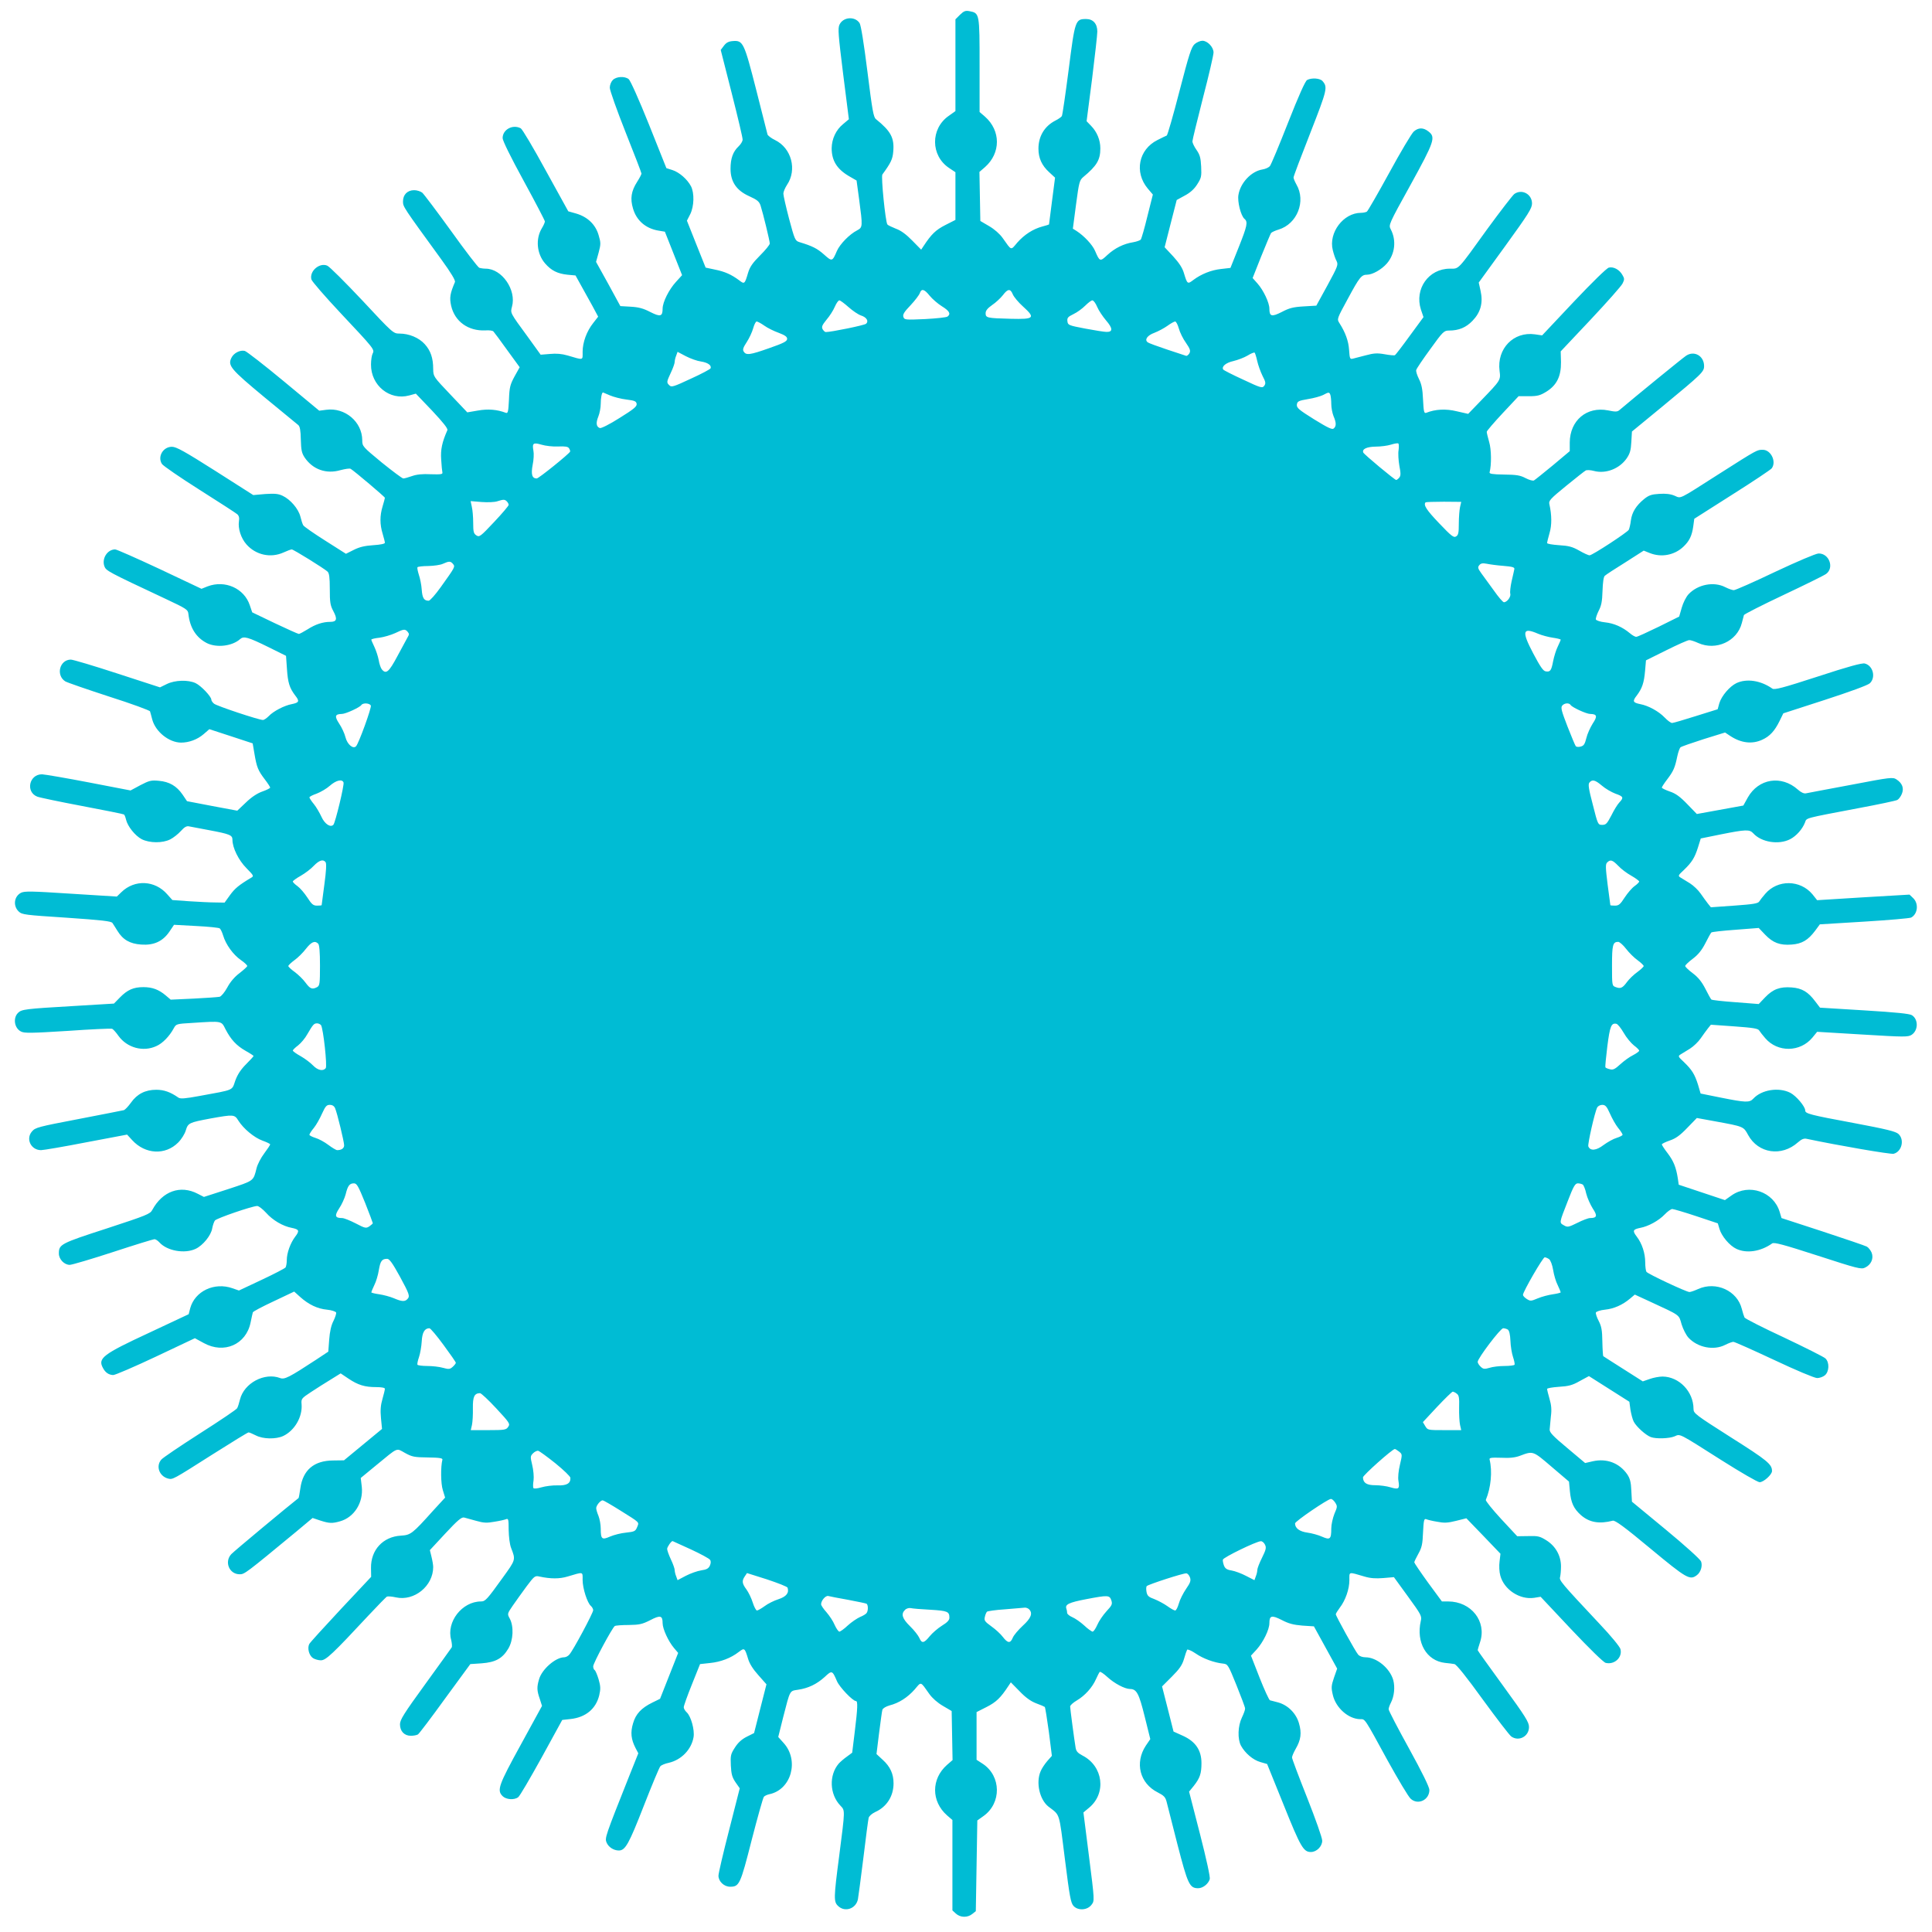 <?xml version="1.0" standalone="no"?>
<!DOCTYPE svg PUBLIC "-//W3C//DTD SVG 20010904//EN"
 "http://www.w3.org/TR/2001/REC-SVG-20010904/DTD/svg10.dtd">
<svg version="1.0" xmlns="http://www.w3.org/2000/svg"
 width="1280pt" height="1280pt" viewBox="0 0 1280 1280"
 preserveAspectRatio="xMidYMid meet">
<g transform="translate(0,1280) scale(0.1,-0.1)"
fill="#00bcd4" stroke="none">
<path d="M6360 12702 l-30 -30 0 -304 0 -304 -45 -32 c-121 -85 -120 -263 3
-345 l42 -28 0 -158 0 -158 -67 -34 c-63 -32 -93 -61 -144 -139 l-16 -24 -59
60 c-40 41 -75 67 -109 79 -27 11 -53 23 -56 28 -13 19 -43 318 -33 331 56 77
68 101 72 152 8 91 -16 135 -115 215 -16 13 -24 58 -56 314 -24 191 -43 308
-52 322 -31 47 -109 41 -133 -10 -12 -24 -8 -68 24 -327 l38 -300 -38 -32
c-48 -39 -75 -98 -76 -160 0 -81 34 -137 113 -184 l52 -30 17 -125 c24 -181
24 -185 -13 -205 -51 -26 -114 -91 -134 -136 -31 -72 -32 -72 -86 -24 -45 40
-77 56 -163 82 -28 9 -31 16 -68 154 -21 80 -38 155 -38 167 0 12 11 38 24 58
68 100 30 244 -79 297 -25 12 -47 29 -50 37 -2 9 -36 142 -75 296 -80 313 -87
328 -154 323 -29 -2 -44 -10 -60 -31 l-21 -28 73 -287 c40 -158 73 -296 72
-307 0 -11 -12 -31 -27 -45 -37 -35 -53 -80 -53 -148 0 -86 39 -144 124 -182
53 -24 66 -35 75 -62 17 -53 61 -235 61 -251 0 -9 -29 -44 -64 -79 -50 -50
-68 -76 -80 -116 -22 -75 -24 -76 -59 -49 -51 38 -95 58 -161 71 l-61 13 -62
155 -62 156 22 43 c26 53 28 140 5 185 -25 47 -77 92 -122 107 l-41 13 -115
288 c-67 167 -124 294 -135 302 -28 21 -82 17 -105 -6 -11 -11 -20 -33 -20
-51 0 -17 47 -150 105 -296 58 -145 105 -268 105 -273 0 -5 -13 -30 -29 -55
-39 -61 -47 -111 -27 -177 23 -79 84 -132 169 -146 l42 -7 57 -144 57 -144
-40 -44 c-47 -51 -89 -135 -89 -178 0 -52 -15 -56 -82 -22 -46 24 -77 32 -129
35 l-69 4 -80 147 -81 146 17 61 c15 56 15 66 0 116 -20 70 -73 121 -148 143
l-53 15 -149 270 c-81 149 -156 275 -166 280 -53 28 -120 -8 -120 -65 0 -17
53 -125 140 -284 77 -141 140 -262 140 -268 0 -7 -9 -27 -20 -45 -43 -71 -34
-170 22 -234 41 -47 82 -67 147 -74 l54 -5 36 -65 c20 -36 54 -97 76 -137 l38
-71 -32 -41 c-44 -55 -71 -129 -71 -192 0 -58 9 -56 -100 -24 -38 11 -74 14
-116 10 l-62 -5 -88 122 c-116 158 -113 154 -102 196 31 111 -67 252 -174 252
-15 0 -34 3 -43 6 -9 4 -93 113 -186 243 -94 130 -180 244 -191 254 -11 9 -35
17 -54 17 -45 0 -74 -30 -74 -74 0 -36 -2 -33 254 -385 66 -91 95 -140 90
-150 -32 -75 -37 -103 -25 -157 24 -104 113 -168 226 -163 25 2 49 -1 54 -7 5
-5 46 -60 91 -123 l83 -114 -34 -61 c-29 -54 -34 -71 -37 -154 -4 -81 -7 -92
-21 -87 -57 22 -118 27 -185 15 l-70 -12 -112 118 c-113 119 -113 119 -114
169 0 73 -17 122 -56 165 -39 43 -104 70 -168 70 -40 0 -44 3 -246 220 -113
120 -217 224 -232 230 -51 22 -119 -36 -105 -91 3 -13 91 -114 195 -225 220
-234 225 -240 211 -266 -6 -11 -11 -44 -11 -73 -1 -139 124 -240 253 -205 l44
12 108 -113 c74 -79 105 -118 101 -129 -35 -79 -46 -129 -41 -195 2 -38 6 -77
8 -85 3 -12 -9 -14 -76 -12 -55 3 -94 -1 -125 -12 -25 -9 -51 -16 -58 -16 -7
0 -71 48 -143 106 -127 105 -129 107 -129 148 -1 122 -115 218 -239 201 l-46
-6 -235 195 c-129 107 -245 197 -258 201 -31 8 -74 -14 -89 -46 -25 -51 -5
-75 218 -260 116 -96 217 -179 225 -185 11 -9 16 -36 17 -96 2 -71 6 -90 26
-120 54 -79 143 -110 236 -83 31 8 61 13 68 9 25 -15 227 -186 227 -192 0 -4
-7 -29 -15 -56 -19 -62 -19 -120 0 -182 8 -27 15 -54 15 -60 0 -7 -30 -13 -77
-16 -58 -4 -91 -12 -129 -31 l-52 -26 -137 87 c-76 48 -142 94 -146 102 -5 8
-13 34 -19 58 -13 51 -66 113 -117 137 -29 14 -52 16 -116 12 l-79 -7 -251
160 c-205 130 -259 160 -288 160 -59 0 -97 -66 -66 -114 9 -13 121 -90 249
-171 128 -81 241 -154 250 -162 11 -10 15 -24 11 -47 -7 -47 13 -111 50 -153
62 -70 160 -92 246 -53 24 11 48 20 54 20 11 0 213 -125 237 -147 11 -10 15
-38 15 -116 0 -87 3 -108 23 -145 29 -54 23 -72 -20 -72 -49 0 -98 -16 -151
-50 -26 -16 -52 -30 -57 -30 -5 0 -77 32 -159 71 l-150 72 -16 47 c-37 112
-164 169 -280 125 l-40 -16 -277 131 c-152 71 -285 130 -295 130 -51 0 -89
-59 -72 -110 12 -32 15 -34 409 -219 134 -63 145 -70 148 -97 10 -93 51 -158
123 -195 65 -32 168 -20 220 27 24 21 51 14 189 -54 l115 -57 6 -85 c6 -93 17
-128 55 -178 30 -38 26 -47 -23 -57 -49 -9 -122 -47 -152 -79 -14 -14 -31 -26
-39 -26 -27 0 -307 93 -324 108 -10 8 -18 20 -18 27 0 20 -68 92 -104 109 -49
23 -136 21 -191 -6 l-45 -22 -283 92 c-156 51 -294 92 -308 92 -74 -1 -100
-103 -37 -144 13 -8 144 -53 291 -101 148 -47 270 -92 271 -98 2 -7 9 -31 15
-55 22 -80 110 -151 190 -152 53 0 108 20 150 56 l38 33 144 -47 143 -47 12
-70 c15 -89 24 -110 68 -168 20 -26 36 -51 36 -55 0 -4 -23 -16 -52 -26 -34
-12 -72 -37 -109 -73 l-57 -54 -166 31 -167 32 -29 43 c-40 58 -88 86 -158 92
-51 5 -64 1 -122 -29 l-65 -35 -275 53 c-151 29 -291 53 -311 54 -86 1 -111
-117 -32 -148 15 -6 149 -34 297 -62 148 -28 273 -53 277 -56 4 -2 10 -17 14
-34 10 -44 60 -107 104 -130 52 -26 138 -27 189 -1 20 10 52 35 70 55 24 27
39 35 55 31 12 -2 72 -14 132 -25 139 -26 155 -33 155 -64 0 -53 41 -136 93
-188 46 -47 50 -52 33 -62 -84 -50 -110 -72 -142 -116 l-36 -50 -61 1 c-34 0
-112 4 -174 8 l-111 8 -34 38 c-81 93 -216 100 -304 14 l-30 -29 -304 19
c-262 17 -307 18 -331 6 -46 -24 -54 -87 -15 -124 22 -21 41 -23 317 -41 233
-16 296 -23 304 -35 6 -8 20 -32 33 -52 36 -59 83 -86 158 -91 83 -6 142 21
186 85 l31 46 146 -8 c80 -4 151 -11 157 -16 6 -5 16 -26 22 -46 18 -61 67
-128 117 -163 25 -17 45 -36 43 -41 -2 -5 -25 -26 -52 -47 -31 -23 -61 -58
-80 -94 -18 -33 -40 -59 -51 -62 -11 -2 -88 -8 -172 -12 l-152 -7 -33 28 c-46
39 -89 55 -148 55 -66 0 -106 -18 -155 -68 l-40 -41 -265 -16 c-327 -19 -347
-22 -371 -46 -34 -34 -24 -101 20 -123 22 -12 68 -11 309 4 156 11 289 17 295
14 7 -3 26 -24 42 -47 57 -79 163 -108 250 -68 42 18 88 66 116 118 16 29 17
30 124 36 199 13 191 14 219 -42 36 -69 72 -108 133 -143 29 -16 53 -32 53
-34 0 -3 -22 -27 -49 -54 -35 -35 -57 -68 -72 -109 -24 -68 -2 -59 -237 -102
-97 -18 -127 -20 -140 -11 -53 37 -95 52 -147 52 -72 0 -127 -28 -167 -85 -18
-25 -39 -47 -47 -50 -9 -2 -144 -29 -301 -59 -267 -51 -286 -56 -308 -82 -43
-49 -7 -124 60 -124 16 0 151 23 300 52 l270 51 34 -37 c86 -94 219 -101 304
-16 22 22 44 57 51 81 15 49 21 52 165 79 151 27 158 27 183 -14 34 -54 105
-113 160 -133 28 -10 51 -21 51 -25 0 -4 -18 -31 -39 -59 -22 -29 -45 -73 -51
-98 -22 -87 -15 -82 -188 -139 l-161 -52 -41 21 c-115 60 -234 17 -301 -107
-14 -27 -37 -36 -302 -123 -306 -99 -317 -105 -317 -166 0 -38 36 -75 72 -75
14 0 143 38 287 85 143 47 267 85 274 85 8 0 22 -9 33 -21 51 -57 168 -77 240
-43 49 23 103 90 110 136 4 21 12 44 18 52 12 15 248 96 280 96 10 0 36 -20
59 -45 43 -49 111 -89 170 -100 49 -10 53 -19 23 -58 -32 -42 -56 -108 -56
-156 0 -20 -4 -41 -8 -48 -4 -6 -75 -43 -158 -82 l-151 -71 -43 15 c-120 42
-249 -19 -280 -133 l-10 -39 -262 -123 c-308 -143 -341 -169 -306 -233 16 -31
39 -46 68 -47 13 0 141 55 283 122 l258 122 59 -32 c134 -74 280 -10 310 135
7 32 13 63 15 68 1 6 64 39 139 74 l135 64 40 -36 c56 -50 114 -78 178 -84 30
-3 57 -12 60 -19 2 -6 -6 -32 -18 -56 -15 -29 -24 -70 -28 -123 l-6 -80 -80
-53 c-180 -118 -210 -133 -239 -122 -103 39 -239 -33 -266 -142 -6 -24 -14
-50 -19 -58 -4 -8 -115 -83 -247 -167 -131 -84 -247 -162 -256 -174 -37 -44
-12 -110 46 -125 31 -7 28 -9 297 162 125 79 230 144 236 144 5 0 26 -9 48
-20 48 -25 133 -26 181 -4 76 36 129 127 122 211 -3 36 0 39 62 80 36 24 95
61 131 83 l66 41 52 -35 c63 -42 107 -56 184 -56 34 0 57 -4 57 -11 0 -6 -7
-36 -16 -67 -12 -41 -15 -75 -10 -127 l7 -72 -126 -104 -126 -104 -72 -1
c-127 -1 -200 -63 -217 -184 -5 -34 -10 -63 -12 -65 -68 -53 -430 -354 -446
-372 -47 -51 -13 -133 56 -133 32 0 40 6 373 281 l110 92 51 -17 c59 -19 79
-20 131 -5 93 26 155 123 144 228 l-7 59 102 84 c150 123 131 115 191 82 47
-26 62 -29 152 -30 79 -1 99 -5 96 -15 -12 -46 -11 -159 3 -202 l15 -49 -79
-86 c-139 -155 -149 -162 -214 -166 -119 -7 -200 -95 -198 -215 l1 -58 -200
-213 c-110 -118 -205 -222 -210 -232 -14 -27 -2 -75 24 -93 12 -8 36 -15 53
-15 33 0 77 41 318 300 59 63 113 118 119 122 7 3 34 1 60 -5 121 -27 247 75
247 201 0 13 -5 43 -11 67 l-11 45 103 111 c81 87 107 109 124 105 11 -3 47
-13 80 -22 49 -14 71 -15 120 -6 33 5 68 13 78 17 15 6 17 -1 17 -71 1 -46 7
-96 16 -119 31 -80 32 -77 -57 -200 -102 -142 -114 -155 -142 -155 -126 0
-231 -136 -198 -254 5 -22 7 -44 4 -50 -4 -6 -82 -115 -175 -243 -143 -197
-168 -237 -168 -267 0 -46 29 -76 72 -76 18 0 39 4 47 9 8 5 89 112 180 238
l167 228 75 5 c92 7 138 32 177 98 33 56 37 147 9 199 -17 31 -16 32 20 85 20
29 61 86 91 127 52 69 56 73 86 66 75 -16 133 -16 186 0 108 32 100 34 100
-23 0 -55 31 -152 55 -172 8 -7 15 -20 15 -28 0 -18 -133 -267 -158 -294 -8
-10 -24 -18 -34 -18 -57 0 -149 -80 -167 -147 -15 -51 -14 -74 5 -128 l15 -47
-140 -256 c-149 -271 -160 -303 -121 -342 23 -23 77 -27 103 -7 10 6 79 125
155 262 l137 250 55 6 c100 11 168 67 190 157 10 43 9 60 -4 106 -9 30 -21 58
-26 61 -6 3 -10 15 -10 25 0 21 127 257 143 267 6 4 48 7 92 7 71 1 90 5 143
32 67 35 82 31 82 -20 0 -38 38 -120 75 -164 l28 -33 -60 -152 -60 -152 -51
-25 c-73 -36 -110 -75 -128 -138 -18 -60 -13 -105 16 -162 l19 -36 -58 -145
c-163 -410 -165 -416 -152 -447 13 -30 47 -52 81 -52 43 0 67 44 165 295 54
138 103 256 110 263 7 8 32 18 56 23 83 19 150 88 164 170 8 48 -17 138 -45
164 -11 10 -20 25 -20 34 0 9 24 77 54 151 l54 135 65 7 c71 7 138 32 191 73
38 29 40 28 62 -44 9 -32 32 -69 68 -109 l54 -61 -41 -161 -41 -162 -48 -24
c-34 -17 -59 -40 -79 -72 -28 -43 -30 -53 -27 -118 3 -58 8 -78 31 -112 l28
-40 -70 -275 c-39 -151 -71 -288 -71 -304 0 -38 37 -73 77 -73 61 0 68 14 143
309 39 151 75 280 81 287 5 6 22 14 37 17 145 31 198 224 94 339 l-36 40 33
132 c47 183 42 172 98 181 68 10 124 37 176 84 49 46 51 45 82 -27 17 -40 105
-132 126 -132 13 0 11 -48 -8 -203 l-17 -139 -35 -26 c-20 -14 -44 -35 -54
-46 -66 -77 -61 -204 11 -279 31 -33 32 -21 -8 -332 -37 -282 -37 -305 -7
-333 45 -43 118 -18 131 45 3 15 19 138 36 273 16 135 32 254 35 266 3 12 21
28 44 39 76 34 121 105 121 190 0 62 -22 111 -72 156 l-41 38 17 138 c10 76
19 146 22 155 3 10 23 22 47 29 63 16 120 53 167 106 45 53 36 56 97 -30 19
-27 54 -58 90 -79 l58 -34 3 -163 3 -162 -37 -32 c-105 -93 -105 -241 0 -334
l36 -31 0 -299 0 -300 23 -21 c29 -27 77 -28 108 -3 l24 19 5 300 5 301 42 30
c119 86 116 263 -4 344 l-43 28 0 158 0 158 67 34 c63 32 93 61 144 139 l16
24 59 -60 c40 -42 75 -66 109 -79 28 -10 53 -21 57 -24 3 -3 15 -78 27 -165
l20 -159 -31 -35 c-17 -20 -37 -50 -44 -68 -32 -75 -6 -187 52 -233 79 -61 69
-30 109 -346 32 -254 39 -293 58 -313 30 -32 92 -28 119 9 20 26 20 27 -17
319 l-37 292 37 31 c117 96 94 276 -43 346 -32 17 -42 28 -46 53 -9 54 -36
258 -36 272 0 8 20 26 44 40 53 31 103 86 127 141 10 22 21 44 25 48 4 4 27
-12 51 -34 47 -43 114 -78 149 -79 45 0 60 -30 98 -183 l37 -149 -30 -44 c-74
-113 -40 -249 79 -309 41 -21 51 -31 59 -62 5 -21 38 -148 72 -283 68 -263 80
-290 137 -290 31 0 67 28 77 60 4 13 -22 132 -65 300 l-72 280 31 38 c41 52
51 82 51 151 0 85 -39 143 -123 181 l-62 28 -38 150 -38 149 65 65 c50 50 68
76 80 116 8 29 18 57 21 62 3 5 29 -6 57 -25 49 -34 123 -61 183 -67 29 -3 33
-9 87 -143 31 -77 57 -146 57 -154 1 -8 -9 -35 -21 -60 -27 -56 -30 -142 -6
-187 27 -49 79 -94 128 -108 l45 -13 110 -272 c112 -279 131 -311 180 -311 38
0 75 37 75 75 0 19 -44 143 -100 285 -55 138 -100 258 -100 266 0 9 11 34 24
57 35 60 41 105 22 170 -19 66 -73 120 -138 138 -24 6 -48 13 -54 14 -6 2 -37
69 -69 150 l-57 146 37 40 c44 49 85 132 85 175 0 51 15 55 82 21 46 -24 77
-32 136 -37 l77 -5 77 -140 77 -140 -21 -60 c-18 -53 -19 -66 -8 -113 19 -86
103 -161 182 -162 33 0 25 13 182 -275 70 -126 138 -241 153 -253 48 -43 123
-7 123 59 0 19 -48 117 -135 275 -74 134 -135 251 -135 260 0 8 7 28 15 43 22
43 28 102 16 149 -22 79 -110 152 -184 152 -20 0 -40 7 -49 18 -18 20 -148
256 -148 267 0 5 12 24 26 43 38 49 64 124 64 183 0 58 -9 56 100 24 40 -12
75 -14 125 -10 l70 6 93 -128 c88 -121 93 -130 85 -163 -32 -142 38 -263 160
-277 23 -2 52 -6 63 -8 14 -3 79 -84 188 -235 92 -126 177 -237 189 -245 50
-35 117 1 117 63 0 32 -23 69 -170 271 -93 128 -170 235 -170 238 0 2 7 27 16
54 45 137 -59 269 -212 269 l-41 0 -92 125 c-50 69 -91 130 -91 134 0 5 12 30
27 57 23 41 28 64 31 142 4 81 7 92 21 87 9 -4 42 -12 73 -17 46 -9 69 -8 125
6 l68 17 113 -117 113 -118 -6 -51 c-4 -29 -2 -70 5 -94 25 -93 129 -161 224
-147 l43 7 203 -216 c122 -129 213 -218 228 -222 58 -14 112 36 98 91 -4 16
-63 88 -139 168 -256 273 -268 288 -261 310 3 12 6 43 6 70 0 71 -36 135 -97
173 -43 27 -56 30 -121 28 l-72 -1 -107 115 c-58 63 -104 120 -101 126 34 81
44 189 25 267 -3 12 9 14 76 12 57 -3 93 1 125 13 88 33 85 34 210 -73 l115
-98 6 -64 c7 -76 25 -115 73 -158 56 -49 122 -60 211 -37 15 4 76 -40 250
-185 240 -199 261 -211 307 -176 26 19 39 62 28 91 -5 14 -108 107 -234 211
l-224 185 -4 73 c-2 56 -9 81 -27 108 -52 75 -136 107 -227 87 l-52 -12 -119
100 c-96 80 -118 104 -116 123 1 14 5 52 8 86 6 44 3 76 -9 116 -9 31 -16 60
-16 66 0 5 35 11 78 14 64 4 89 10 138 38 l61 33 134 -85 134 -85 7 -52 c5
-29 14 -65 22 -80 18 -34 79 -89 113 -102 35 -13 123 -10 158 5 38 17 23 24
310 -158 128 -81 240 -146 253 -146 26 0 82 50 82 74 0 45 -30 70 -272 223
-234 149 -248 159 -248 188 0 115 -95 214 -205 215 -22 0 -60 -7 -85 -16 l-46
-16 -129 82 c-72 45 -131 84 -133 85 -2 2 -5 45 -6 97 -1 75 -6 101 -24 136
-13 24 -21 50 -19 56 3 7 30 16 60 19 59 6 116 31 166 73 l32 27 102 -47 c203
-94 189 -84 208 -150 10 -32 30 -72 46 -89 61 -65 167 -86 243 -47 22 11 46
20 54 20 8 0 129 -54 270 -120 144 -68 268 -120 285 -120 16 0 39 8 51 18 29
24 32 85 4 112 -10 10 -134 72 -273 138 -140 65 -258 125 -263 133 -4 8 -12
33 -18 57 -30 121 -171 185 -289 132 -24 -11 -50 -20 -58 -20 -20 0 -276 120
-285 134 -4 6 -8 34 -8 62 0 61 -21 125 -56 171 -30 39 -26 48 23 58 54 10
123 48 162 89 19 20 42 36 50 36 8 0 80 -21 158 -47 l144 -48 11 -37 c14 -48
67 -111 112 -132 68 -32 161 -18 237 36 13 9 73 -7 302 -81 265 -86 288 -92
314 -79 40 19 58 61 43 99 -7 16 -22 35 -32 40 -11 6 -143 51 -292 100 l-273
89 -12 40 c-40 135 -204 191 -319 110 l-44 -31 -153 51 -153 51 -6 42 c-12 75
-28 114 -67 166 -22 28 -39 55 -39 59 0 4 24 16 53 26 39 13 68 34 115 83 l64
66 121 -22 c191 -35 188 -34 219 -91 67 -122 221 -145 329 -49 25 22 40 28 59
24 208 -44 556 -104 576 -99 54 14 73 93 32 131 -18 17 -80 32 -298 73 -291
54 -320 62 -320 83 0 26 -60 97 -99 117 -77 39 -191 20 -245 -39 -25 -27 -50
-26 -215 7 l-134 27 -17 58 c-22 70 -41 100 -94 151 -38 35 -40 39 -22 50 10
6 38 23 62 38 24 15 56 46 71 68 16 23 37 52 48 66 l20 25 155 -11 c124 -9
157 -14 165 -27 6 -9 23 -32 40 -51 82 -96 232 -94 313 4 l31 38 300 -18 c279
-17 302 -17 326 -2 44 29 46 102 2 130 -16 10 -103 19 -316 32 l-293 18 -32
42 c-47 63 -88 87 -156 92 -78 6 -124 -12 -175 -65 l-43 -45 -154 12 c-84 6
-156 14 -160 18 -4 4 -22 36 -40 72 -23 45 -48 76 -83 102 -28 21 -50 42 -50
48 0 6 22 27 50 48 35 26 60 57 83 102 18 36 36 68 40 72 4 4 76 12 160 18
l154 12 43 -45 c51 -53 97 -71 175 -65 68 5 109 29 156 92 l31 42 294 18 c162
10 302 22 311 27 44 24 51 93 13 129 l-24 23 -306 -18 -306 -19 -31 39 c-81
97 -231 99 -313 3 -17 -19 -34 -42 -40 -51 -8 -13 -41 -18 -165 -27 l-155 -11
-20 25 c-11 14 -32 43 -48 66 -15 22 -47 53 -71 68 -24 15 -52 32 -62 38 -18
11 -16 15 22 50 53 51 72 81 94 151 l18 58 133 27 c166 33 190 34 215 7 53
-59 168 -78 244 -39 41 21 82 67 99 112 11 30 -8 25 350 93 135 25 252 50 261
55 10 5 23 23 30 40 16 38 3 71 -35 96 -25 16 -37 15 -303 -36 -152 -28 -286
-54 -297 -56 -13 -3 -33 6 -54 25 -109 97 -260 73 -331 -52 l-30 -54 -154 -28
-154 -28 -63 65 c-48 50 -77 71 -116 84 -29 10 -53 22 -53 26 0 4 16 29 36 55
41 54 51 77 66 150 6 29 16 57 22 62 6 5 75 29 153 54 l142 44 33 -22 c72 -48
146 -57 213 -26 51 23 83 59 115 124 l25 51 275 89 c166 54 284 97 298 110 41
38 22 117 -33 131 -18 5 -110 -20 -311 -86 -234 -76 -288 -90 -302 -80 -77 54
-170 68 -238 36 -45 -22 -98 -84 -113 -133 l-11 -40 -144 -45 c-79 -25 -150
-46 -158 -46 -8 0 -30 16 -49 36 -39 41 -108 79 -162 89 -49 10 -53 19 -23 57
36 48 48 84 55 163 l6 70 135 67 c74 37 142 67 151 67 9 1 36 -8 60 -19 118
-53 258 11 289 132 6 24 13 48 14 53 2 6 120 66 262 133 142 67 270 130 283
140 55 41 19 137 -51 135 -19 -1 -139 -52 -288 -122 -140 -67 -263 -121 -273
-121 -10 0 -35 9 -57 20 -76 39 -182 18 -243 -47 -16 -17 -36 -57 -45 -89
l-17 -59 -135 -67 c-74 -36 -141 -67 -149 -67 -7 -1 -27 10 -43 24 -49 41
-106 66 -165 72 -30 3 -57 12 -60 19 -2 6 6 32 18 56 18 34 24 62 26 132 2 57
7 94 15 101 7 7 68 47 136 89 l122 78 40 -16 c77 -31 164 -14 223 42 39 37 56
71 65 133 l7 52 250 159 c138 87 256 166 263 175 33 44 -5 123 -59 123 -38 0
-34 3 -290 -160 -276 -176 -249 -163 -295 -144 -26 11 -58 15 -101 12 -51 -3
-69 -9 -100 -34 -53 -43 -81 -88 -88 -142 -3 -26 -10 -54 -14 -62 -9 -17 -240
-168 -259 -169 -7 -1 -38 13 -69 31 -46 26 -70 32 -134 36 -44 3 -79 9 -79 14
0 6 7 35 16 66 16 53 15 120 -1 192 -6 22 7 36 110 120 64 52 123 99 131 103
7 4 32 3 54 -3 78 -21 169 14 217 83 22 32 28 54 31 109 l4 69 202 166 c264
218 276 230 276 268 0 66 -64 104 -118 69 -21 -13 -338 -272 -443 -361 -14
-12 -27 -12 -75 -2 -141 28 -253 -66 -254 -213 l0 -57 -112 -94 c-62 -51 -118
-96 -125 -100 -7 -4 -32 3 -55 15 -36 19 -60 23 -143 24 -79 1 -99 5 -96 15
13 50 12 151 -3 201 -9 31 -16 61 -16 67 0 6 48 62 106 124 l105 112 68 0 c58
0 75 5 116 30 69 43 98 102 97 196 l-2 71 198 210 c108 115 204 223 212 240
13 26 13 33 -1 56 -19 35 -59 57 -90 49 -15 -4 -108 -95 -233 -227 l-209 -222
-48 7 c-141 20 -253 -95 -234 -242 8 -62 8 -61 -122 -196 l-86 -89 -75 17
c-73 18 -143 14 -203 -10 -14 -5 -17 6 -21 87 -3 71 -10 103 -27 137 -12 24
-21 51 -18 60 2 9 44 71 93 138 84 117 91 123 124 123 65 0 113 20 156 65 54
56 71 119 53 199 l-12 54 177 244 c152 210 176 248 176 280 0 62 -67 98 -117
63 -11 -8 -92 -113 -179 -232 -201 -279 -186 -263 -248 -263 -141 0 -236 -134
-192 -271 l17 -50 -91 -124 c-50 -69 -94 -126 -98 -128 -4 -3 -35 0 -68 6 -50
9 -73 7 -125 -7 -35 -9 -74 -19 -85 -22 -20 -5 -22 -1 -26 58 -4 59 -24 115
-65 179 -16 25 -15 28 57 160 77 143 90 159 127 159 36 0 96 34 131 74 54 62
65 153 26 227 -15 29 -14 32 131 294 159 289 168 316 119 354 -34 27 -67 27
-98 -1 -14 -13 -87 -135 -162 -273 -75 -137 -142 -253 -148 -257 -6 -4 -24 -8
-39 -8 -117 0 -216 -132 -187 -247 6 -25 17 -58 25 -72 12 -25 9 -34 -60 -161
l-74 -135 -84 -5 c-69 -4 -96 -11 -145 -37 -67 -34 -82 -30 -82 22 0 39 -39
122 -79 167 l-32 36 57 144 c32 79 61 148 65 154 5 6 27 16 50 23 123 37 183
188 118 299 -10 18 -19 39 -19 46 0 8 50 140 111 295 113 289 116 303 81 344
-17 19 -72 23 -102 7 -12 -6 -56 -104 -126 -282 -59 -150 -113 -280 -121 -289
-8 -9 -30 -19 -50 -22 -73 -12 -145 -88 -158 -168 -8 -44 16 -139 40 -159 24
-20 18 -47 -39 -190 l-54 -135 -61 -7 c-67 -7 -133 -34 -185 -73 -38 -29 -40
-28 -62 45 -10 35 -32 68 -71 111 l-57 61 40 157 40 156 53 29 c36 19 63 43
83 75 27 42 29 52 26 117 -3 58 -8 78 -31 111 -15 21 -27 47 -27 56 0 10 32
140 70 289 39 149 70 284 70 300 0 36 -40 78 -74 78 -14 0 -37 -10 -51 -22
-22 -20 -36 -63 -101 -313 -41 -159 -79 -291 -84 -293 -5 -2 -33 -15 -62 -30
-125 -63 -154 -213 -64 -321 l34 -40 -36 -143 c-19 -79 -39 -148 -44 -155 -5
-6 -28 -14 -51 -18 -63 -10 -121 -39 -170 -84 -49 -46 -51 -45 -82 27 -17 40
-72 99 -123 132 l-24 15 21 160 c20 150 23 161 49 183 89 74 112 113 112 189
0 55 -22 109 -61 149 l-30 31 36 278 c19 153 35 295 35 316 0 52 -28 83 -74
83 -72 0 -74 -8 -116 -337 -21 -162 -41 -300 -45 -306 -3 -6 -23 -20 -43 -30
-72 -37 -112 -104 -112 -186 0 -62 22 -111 70 -155 l40 -37 -20 -154 c-11 -85
-20 -155 -20 -156 0 -1 -19 -7 -42 -13 -64 -17 -121 -54 -168 -107 -45 -53
-36 -56 -97 30 -19 27 -54 58 -90 79 l-58 34 -3 163 -3 162 37 32 c105 93 105
241 0 334 l-36 31 0 310 c0 344 0 345 -67 358 -27 5 -37 1 -63 -24z m-201
-1861 c18 -22 54 -53 81 -70 50 -31 61 -50 38 -68 -7 -6 -75 -13 -150 -17
-132 -6 -137 -5 -143 15 -5 16 6 33 48 77 30 32 57 68 61 80 11 32 30 27 65
-17z m551 9 c7 -17 37 -53 67 -80 85 -77 76 -86 -82 -82 -156 4 -165 6 -165
37 0 17 13 33 43 54 24 16 56 46 71 65 33 44 50 45 66 6z m-1089 -84 c28 -25
65 -50 83 -56 38 -12 53 -38 34 -55 -11 -10 -231 -55 -267 -55 -6 0 -15 9 -21
19 -8 16 -3 27 26 63 20 23 45 62 55 86 10 23 23 42 30 42 6 0 33 -20 60 -44z
m1648 1 c10 -24 37 -64 59 -90 45 -52 46 -77 3 -76 -14 0 -78 10 -141 22 -110
21 -115 23 -118 48 -3 23 3 30 40 48 24 11 59 37 78 56 19 19 40 35 47 35 8 0
22 -19 32 -43z m-2206 -124 c22 -16 65 -37 96 -48 42 -16 56 -26 56 -40 0 -16
-22 -28 -120 -62 -127 -45 -152 -48 -168 -22 -8 13 -3 27 20 62 17 26 36 67
43 92 7 25 17 45 23 45 6 0 29 -12 50 -27z m2747 -19 c7 -26 28 -69 47 -95 28
-41 32 -53 23 -70 -7 -11 -17 -19 -23 -16 -7 2 -64 21 -127 42 -63 21 -120 42
-126 47 -23 17 -3 46 44 63 26 10 65 31 86 46 22 16 45 29 52 29 6 0 17 -21
24 -46z m-3166 -219 c45 -7 71 -25 64 -45 -1 -5 -60 -37 -131 -69 -113 -53
-129 -58 -142 -44 -20 19 -19 22 10 85 14 29 25 61 25 70 0 9 4 28 10 42 l9
25 55 -29 c31 -16 76 -32 100 -35z m3685 5 c6 -28 22 -72 35 -99 22 -42 23
-51 12 -67 -13 -17 -21 -15 -140 41 -70 32 -129 62 -132 67 -12 20 18 45 68
56 29 7 71 23 93 36 22 14 43 22 47 20 3 -2 11 -27 17 -54z m-4287 -230 c24
-10 73 -23 108 -27 55 -7 65 -11 68 -29 2 -17 -18 -34 -113 -93 -66 -42 -122
-70 -131 -67 -24 9 -27 34 -10 76 9 22 16 60 16 84 0 39 7 76 15 76 1 0 22 -9
47 -20z m4772 4 c3 -9 6 -36 6 -60 0 -25 7 -61 15 -81 19 -44 19 -67 1 -82
-10 -9 -39 5 -130 61 -101 63 -116 76 -114 97 3 22 10 26 74 37 39 6 84 19
100 27 37 20 41 20 48 1z m-5116 -342 c47 2 65 -1 72 -12 5 -8 9 -18 7 -22 -5
-14 -208 -178 -221 -178 -31 0 -39 27 -27 90 7 33 9 75 5 94 -9 50 -1 56 53
40 27 -8 76 -14 111 -12z m5568 -24 c-4 -21 -1 -68 5 -103 10 -51 10 -67 -1
-80 -7 -8 -16 -15 -20 -15 -9 0 -214 170 -218 182 -9 23 23 38 82 39 33 0 79
6 101 13 22 7 44 11 49 8 4 -2 5 -22 2 -44z m-5908 -340 c7 -7 12 -17 12 -23
0 -6 -43 -57 -96 -113 -91 -97 -98 -102 -118 -89 -18 12 -21 24 -21 83 0 38
-4 86 -9 106 l-8 38 73 -6 c41 -3 88 -1 104 5 41 13 49 13 63 -1z m6315 -38
c-4 -19 -8 -68 -8 -109 0 -61 -3 -76 -18 -85 -16 -10 -31 2 -113 88 -84 88
-105 121 -89 138 3 2 57 4 121 4 l115 -1 -8 -35z m-6672 -376 c16 -19 14 -21
-81 -154 -35 -49 -71 -90 -80 -90 -31 0 -42 18 -46 74 -2 31 -11 75 -19 98 -7
23 -12 45 -9 50 3 4 35 8 72 8 37 1 81 7 97 15 40 18 50 18 66 -1z m6959 -13
c59 -5 75 -9 73 -21 -2 -8 -9 -44 -18 -80 -8 -36 -12 -73 -9 -83 6 -20 -21
-57 -42 -57 -7 0 -37 35 -67 78 -31 42 -68 94 -83 114 -23 32 -25 40 -13 54
10 12 22 14 49 9 19 -4 69 -11 110 -14z m-7259 -437 c11 -13 10 -19 -1 -37 -7
-12 -37 -68 -67 -124 -56 -105 -75 -122 -103 -88 -7 8 -17 36 -21 62 -5 26
-18 65 -29 88 -11 23 -20 44 -20 47 0 4 24 10 54 13 30 4 76 18 103 30 58 28
67 29 84 9z m7490 -13 c24 -10 68 -22 97 -26 28 -4 52 -10 52 -13 0 -3 -9 -24
-20 -47 -11 -22 -24 -65 -30 -95 -12 -63 -19 -73 -49 -68 -17 2 -37 32 -83
119 -78 148 -71 175 33 130z m-7734 -476 c5 -15 -80 -250 -98 -269 -19 -21
-58 12 -70 59 -6 25 -25 66 -42 91 -32 49 -28 63 18 64 25 0 120 44 129 59 11
16 56 13 63 -4z m7949 4 c9 -15 104 -59 129 -59 46 -1 50 -15 17 -64 -16 -26
-36 -69 -42 -96 -10 -40 -17 -51 -37 -56 -13 -4 -28 -3 -33 2 -4 5 -29 64 -55
131 -39 101 -46 125 -35 138 15 18 46 20 56 4z m-8130 -513 c6 -16 -54 -265
-67 -280 -19 -21 -58 5 -79 52 -12 26 -34 64 -50 84 -17 20 -30 41 -30 45 0 5
22 16 48 25 26 10 66 33 87 52 42 37 82 46 91 22z m8337 -21 c23 -20 63 -43
89 -53 54 -19 57 -26 27 -58 -12 -12 -36 -51 -53 -86 -29 -55 -36 -63 -61 -63
-28 0 -29 2 -62 133 -28 106 -32 136 -23 147 19 23 38 18 83 -20z m-8456 -507
c7 -9 4 -60 -8 -148 -10 -74 -18 -136 -18 -137 -1 -2 -14 -3 -31 -3 -25 0 -35
9 -64 54 -19 29 -48 63 -65 75 -17 12 -31 26 -31 31 0 4 24 22 53 38 28 16 68
46 86 66 36 37 62 45 78 24z m8564 -24 c18 -20 58 -50 87 -66 28 -16 52 -34
52 -38 0 -5 -14 -19 -31 -31 -17 -12 -46 -46 -65 -75 -29 -45 -39 -54 -64 -54
-17 0 -30 1 -31 3 0 1 -8 62 -18 136 -14 113 -15 136 -3 147 21 21 35 17 73
-22z m-8613 -516 c8 -8 12 -55 12 -145 0 -121 -2 -133 -19 -143 -33 -17 -46
-12 -77 30 -16 22 -48 53 -71 70 -24 17 -43 35 -43 40 0 4 18 22 40 38 23 16
57 50 77 76 36 46 59 56 81 34z m8665 -34 c20 -26 54 -60 77 -76 22 -16 40
-34 40 -38 0 -5 -19 -23 -42 -40 -24 -17 -54 -46 -68 -65 -30 -41 -43 -47 -75
-35 -25 9 -25 10 -25 143 0 136 5 157 41 157 9 0 33 -21 52 -46z m-8646 -506
c15 -24 42 -272 31 -285 -18 -22 -53 -14 -84 18 -16 17 -53 45 -81 61 -29 16
-53 33 -53 38 0 4 16 20 35 34 19 15 47 48 61 74 38 65 44 72 65 72 10 0 21
-6 26 -12z m8630 -50 c18 -32 49 -69 68 -84 19 -14 35 -30 35 -35 0 -5 -18
-18 -41 -30 -23 -11 -60 -38 -84 -60 -35 -32 -48 -39 -69 -33 -14 3 -28 9 -30
13 -2 3 4 66 13 139 17 133 26 156 60 149 8 -1 30 -28 48 -59z m-8537 -500
c14 -32 60 -223 60 -246 0 -20 -18 -32 -46 -32 -7 0 -34 16 -59 35 -25 19 -64
40 -85 46 -22 7 -40 16 -40 21 0 5 13 26 30 46 16 20 40 63 54 95 22 48 30 57
51 57 17 0 29 -8 35 -22z m8446 -35 c14 -32 38 -75 54 -95 17 -20 30 -41 30
-46 0 -5 -18 -14 -40 -21 -21 -6 -60 -28 -86 -47 -48 -37 -88 -41 -101 -9 -5
15 42 225 59 258 5 9 20 17 33 17 21 0 30 -10 51 -57z m-8247 -592 c28 -71 51
-132 51 -135 0 -3 -11 -12 -23 -21 -22 -14 -28 -13 -91 20 -37 19 -77 35 -89
35 -48 0 -52 15 -20 64 17 25 36 67 43 93 14 58 26 73 55 73 19 0 29 -18 74
-129z m8067 121 c6 -4 17 -30 23 -59 7 -29 27 -73 43 -99 33 -49 29 -64 -18
-64 -11 0 -49 -14 -84 -32 -59 -29 -65 -30 -89 -16 -31 18 -32 13 26 161 38
99 49 117 67 117 11 0 26 -4 32 -8z m-223 -494 c10 -8 21 -37 27 -72 5 -32 18
-77 30 -100 11 -23 20 -45 20 -48 0 -3 -24 -9 -52 -13 -29 -4 -74 -16 -100
-27 -45 -19 -49 -19 -73 -4 -14 9 -25 21 -25 27 0 21 132 249 144 249 7 0 20
-6 29 -12z m-7615 -113 c65 -120 70 -133 50 -153 -17 -17 -38 -15 -89 7 -24
10 -68 22 -96 26 -29 4 -53 10 -53 13 0 3 9 25 20 48 12 23 25 68 30 100 10
59 20 74 55 74 15 0 35 -28 83 -115z m290 -455 c45 -61 82 -114 82 -119 0 -4
-9 -16 -20 -26 -19 -17 -26 -18 -66 -7 -24 7 -71 12 -104 12 -32 0 -61 4 -64
8 -3 5 2 28 10 51 8 24 16 70 18 103 3 60 19 88 51 88 7 0 49 -50 93 -110z
m7052 101 c9 -7 15 -31 17 -74 1 -35 9 -83 17 -107 8 -24 13 -47 10 -52 -3 -4
-33 -8 -66 -8 -33 0 -78 -5 -99 -12 -34 -10 -42 -9 -59 7 -11 10 -20 25 -20
32 0 24 151 223 169 223 9 0 23 -4 31 -9z m-338 -425 c14 -10 17 -27 15 -92
-1 -43 2 -95 6 -114 l8 -35 -111 0 c-110 0 -111 0 -127 26 l-16 27 94 101 c52
55 99 101 104 101 6 -1 18 -6 27 -14z m-6364 -97 c88 -95 93 -102 79 -122 -13
-20 -23 -22 -131 -22 l-117 0 8 35 c4 19 7 69 6 110 -1 76 9 99 47 100 8 0 57
-46 108 -101z m5981 -286 c22 -18 22 -19 6 -87 -10 -41 -14 -85 -10 -107 9
-54 2 -59 -52 -43 -25 8 -71 14 -101 14 -57 0 -81 15 -82 52 0 14 194 187 211
188 4 0 16 -8 28 -17z m-5589 -78 c54 -44 99 -87 99 -96 2 -37 -24 -52 -85
-50 -32 1 -80 -5 -107 -13 -27 -8 -49 -10 -53 -5 -3 5 -3 28 1 52 3 23 -1 68
-9 101 -13 55 -13 59 6 78 10 10 26 18 34 16 8 -2 59 -39 114 -83z m5166 -260
c15 -24 15 -28 -5 -74 -11 -28 -21 -71 -21 -98 0 -71 -8 -77 -61 -54 -24 11
-68 23 -97 27 -52 7 -82 29 -82 61 0 14 216 161 237 162 7 1 20 -10 29 -24z
m-4737 -52 c134 -84 126 -76 112 -111 -11 -27 -18 -30 -73 -36 -33 -3 -80 -15
-106 -26 -54 -24 -62 -18 -62 53 0 26 -7 64 -15 84 -8 19 -15 42 -15 51 0 18
28 52 43 52 5 0 57 -30 116 -67z m468 -258 c65 -30 122 -61 127 -69 7 -9 6
-23 -1 -39 -9 -19 -22 -26 -57 -31 -26 -4 -71 -20 -102 -36 l-55 -29 -9 25
c-6 14 -10 33 -10 42 0 9 -11 41 -25 70 -14 30 -25 61 -25 70 0 13 27 52 36
52 1 0 55 -25 121 -55z m3804 31 c10 -20 6 -34 -20 -87 -17 -34 -31 -70 -31
-80 0 -10 -4 -29 -10 -43 l-9 -25 -55 28 c-30 16 -73 32 -96 36 -32 5 -43 13
-51 33 -5 14 -9 32 -7 39 3 15 221 121 251 122 9 1 22 -10 28 -23z m-3163
-285 c11 -34 -8 -59 -60 -76 -29 -9 -71 -30 -92 -46 -22 -16 -45 -29 -51 -29
-6 0 -19 24 -28 53 -9 29 -28 68 -42 87 -29 39 -31 57 -10 87 l14 21 133 -42
c72 -24 134 -48 136 -55z m2666 68 c7 -21 3 -34 -26 -76 -19 -28 -41 -71 -48
-97 -7 -25 -18 -46 -24 -46 -7 0 -30 13 -52 29 -21 15 -60 36 -85 46 -39 14
-48 22 -53 48 -3 17 -3 34 2 39 11 11 244 87 262 84 8 0 19 -13 24 -27z
m-2266 -148 c62 -12 117 -23 123 -26 11 -7 12 -45 1 -61 -4 -7 -24 -19 -44
-27 -20 -9 -57 -34 -81 -56 -24 -23 -50 -41 -56 -41 -6 0 -20 20 -31 44 -10
25 -35 62 -54 84 -20 22 -36 46 -36 53 0 26 31 60 48 55 10 -3 68 -14 130 -25z
m1745 -4 c8 -25 4 -33 -33 -73 -22 -24 -50 -65 -60 -89 -11 -25 -25 -45 -31
-45 -6 0 -32 18 -56 41 -24 22 -60 47 -79 55 -19 8 -34 21 -34 28 0 8 -2 20
-5 28 -10 28 16 41 131 63 146 28 155 27 167 -8z m-1198 -62 c113 -7 125 -12
125 -53 0 -16 -14 -31 -50 -53 -27 -17 -63 -48 -81 -70 -37 -46 -52 -49 -68
-11 -7 16 -34 51 -62 78 -52 51 -61 81 -33 108 8 9 25 14 37 12 12 -3 71 -8
132 -11z m653 3 c26 -26 13 -59 -42 -109 -29 -27 -59 -62 -66 -79 -16 -39 -33
-38 -66 5 -14 19 -49 51 -76 70 -44 32 -49 39 -43 63 3 15 10 30 14 34 4 4 58
12 121 16 63 5 122 10 131 11 8 0 20 -4 27 -11z"/>
</g>
</svg>
